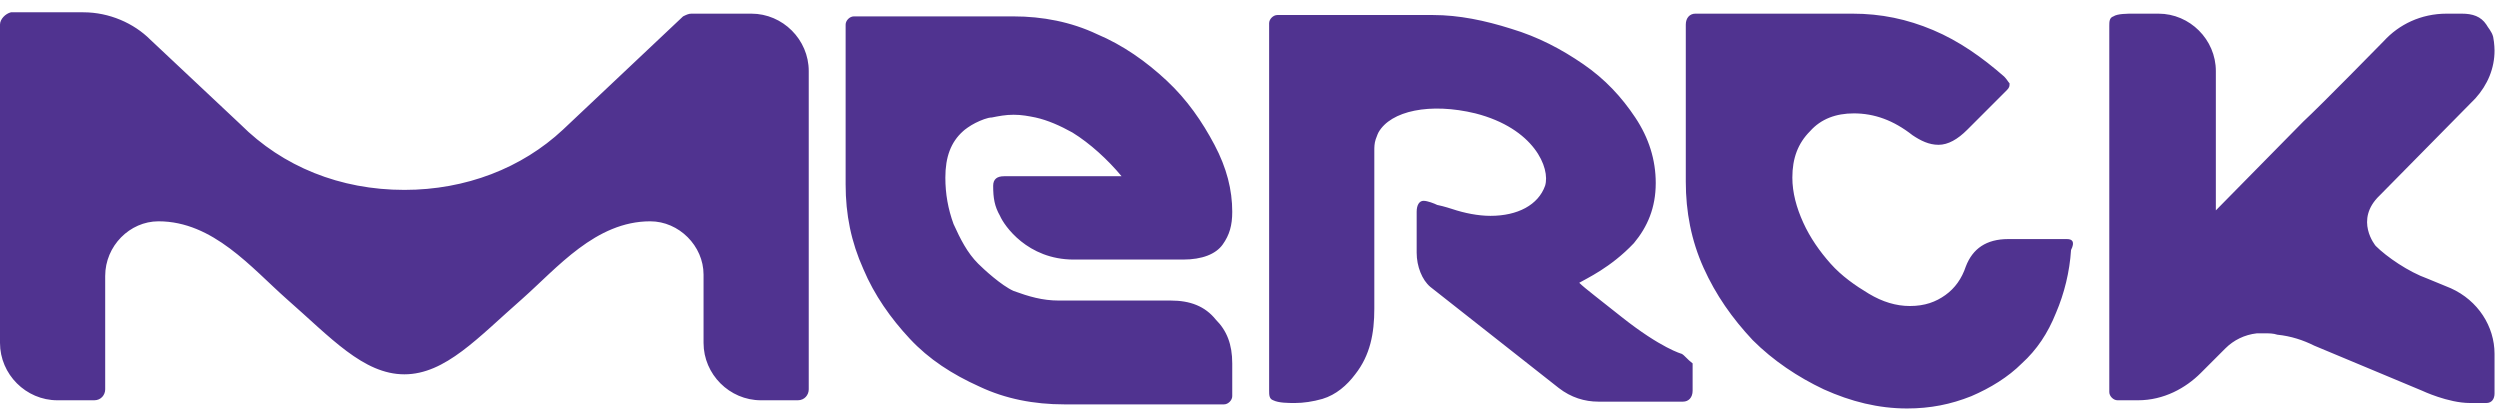 <svg xmlns="http://www.w3.org/2000/svg" xmlns:xlink="http://www.w3.org/1999/xlink" width="183px" height="30px" viewBox="0 0 183 30"><path d="M156.5,29.3 L156.5,29.3 L155,29.3 C154.7,29.3 154.4,29 154.4,28.7 L154.4,1.9 C154.4,1.6 154.4,1.3 154.7,1.2 C155,1 155.7,1 156.2,1 L158,1 C160.3,1 162.2,2.9 162.2,5.2 L162.2,15.4 L168.6,8.9 C169.9,7.7 174.5,3 174.5,3 C175.6,1.8 177.2,1 179.1,1 L180.2,1 C181,1 181.6,1.2 182,1.8 C182.1,2 182.4,2.3 182.5,2.7 C182.6,3.2 182.6,3.7 182.6,3.7 C182.6,5 182.1,6.2 181.2,7.2 L174.2,14.3 C172.3,16.1 173.9,18 173.9,18 C174.7,18.8 176.3,19.9 177.7,20.4 L179.4,21.1 C181.4,22 182.6,23.9 182.6,25.9 L182.6,28.8 C182.6,29.2 182.4,29.5 182,29.5 L180.8,29.5 C179.2,29.5 177.3,28.6 177.3,28.6 L169.4,25.3 C168.6,24.9 167.7,24.6 166.7,24.5 C166.4,24.4 166.1,24.4 165.8,24.4 L165.2,24.4 C164.3,24.5 163.5,24.9 162.9,25.5 C161.9,26.5 161.1,27.3 161.1,27.3 C160,28.4 158.4,29.3 156.5,29.3 Z M123.1,25.9 C123.3,26 123.5,26.3 123.9,26.6 L123.9,28.6 C123.9,29.1 123.6,29.4 123.2,29.4 L117,29.4 C116,29.4 115,29.1 114.1,28.4 L104.7,21 C104.1,20.5 103.7,19.5 103.7,18.5 L103.7,15.5 C103.7,15 103.9,14.7 104.2,14.7 C104.5,14.7 105,14.9 105.2,15 C105.7,15.1 106.3,15.3 106.3,15.3 C107.2,15.6 108.2,15.8 109.1,15.8 C111.1,15.8 112.6,15 113.1,13.6 C113.5,12.3 112.3,9.4 108,8.3 C104.7,7.5 101.8,8.1 100.9,9.7 C100.9,9.7 100.8,9.9 100.7,10.2 C100.6,10.5 100.6,10.8 100.6,11 L100.6,22.6 C100.6,24.4 100.3,26 99.2,27.4 C98.6,28.2 97.8,28.9 96.8,29.2 C96.1,29.4 95.4,29.5 94.8,29.5 C94.3,29.5 93.6,29.5 93.2,29.3 C92.9,29.2 92.9,28.9 92.9,28.6 L92.9,26.7 L92.9,25.2 L92.9,20.9 L92.9,1.7 C92.9,1.4 93.2,1.1 93.5,1.1 L104.9,1.1 C106.8,1.1 108.7,1.5 110.6,2.1 C112.6,2.7 114.3,3.6 115.9,4.7 C117.5,5.8 118.7,7.1 119.7,8.6 C120.7,10.1 121.2,11.7 121.2,13.4 C121.2,15.2 120.6,16.6 119.6,17.8 C117.9,19.6 116.1,20.4 115.6,20.7 C116,21.1 117.2,22 118.7,23.2 C121.6,25.5 123.1,25.9 123.1,25.9 Z M85.7,22 C87.1,22 88.2,22.4 89,23.4 C89.8,24.2 90.2,25.2 90.2,26.6 L90.2,29 C90.2,29.3 89.9,29.6 89.6,29.6 L77.9,29.6 C75.7,29.6 73.6,29.2 71.7,28.3 C69.7,27.4 68,26.3 66.6,24.8 C65.2,23.3 64,21.6 63.2,19.7 C62.3,17.7 61.9,15.7 61.9,13.5 L61.9,1.8 C61.9,1.5 62.2,1.2 62.5,1.2 L74.2,1.2 C76.3,1.2 78.4,1.6 80.3,2.5 C82.2,3.3 83.9,4.5 85.4,5.9 C86.9,7.3 88,8.9 88.9,10.6 C89.8,12.3 90.2,13.9 90.2,15.5 C90.2,16.5 90,17.2 89.5,17.9 C89,18.6 88,19 86.6,19 L78.6,19 C75.2,19 73.5,16.5 73.2,15.8 C72.8,15.1 72.7,14.5 72.7,13.6 C72.7,13.1 73,12.9 73.5,12.9 L82.1,12.9 C81.1,11.7 79.8,10.5 78.5,9.7 C77.6,9.2 76.7,8.8 75.8,8.6 C75.3,8.5 74.8,8.4 74.2,8.4 C73.6,8.4 73.1,8.5 72.6,8.6 C72.3,8.6 71.8,8.8 71.4,9 C71,9.2 70.6,9.5 70.5,9.6 C69.6,10.4 69.2,11.5 69.2,13 C69.2,14.2 69.4,15.3 69.8,16.4 C70.3,17.5 70.8,18.5 71.6,19.3 C72,19.7 73.3,20.9 74.2,21.3 C75.3,21.7 76.3,22 77.5,22 L85.7,22 Z M59.2,5.2 C59.2,5.4 59.2,28.5 59.2,28.5 C59.2,28.9 58.9,29.3 58.4,29.3 L57.5,29.3 L55.7,29.3 C53.4,29.3 51.5,27.4 51.5,25.1 L51.5,20.1 C51.5,18 49.7,16.2 47.6,16.2 C43.6,16.2 40.8,19.6 38.2,21.9 C35,24.7 32.6,27.4 29.6,27.4 C26.6,27.4 24.2,24.7 21,21.9 C18.4,19.6 15.6,16.2 11.6,16.2 C9.5,16.2 7.7,18 7.7,20.2 L7.7,28.5 C7.7,28.9 7.4,29.3 6.9,29.3 L5.8,29.3 L4.2,29.3 C1.9,29.3 0,27.4 0,25.1 L0,1.8 C0,1.4 0.4,1 0.8,0.9 L6.1,0.9 C8,0.9 9.8,1.7 11,2.9 C11.1,3 17.6,9.1 17.6,9.1 C20.7,12.2 24.9,13.9 29.6,13.9 C34.1,13.9 38.2,12.3 41.2,9.5 L50,1.2 C50.2,1.1 50.4,1 50.6,1 L55,1 C57.3,1 59.2,2.9 59.2,5.2 Z M151.3,17.5 C151.7,17.5 151.9,17.7 151.6,18.3 C151.5,19.9 151.1,21.5 150.5,22.9 C149.9,24.4 149.1,25.6 148,26.6 C147,27.6 145.7,28.4 144.3,29 C142.8,29.6 141.3,29.9 139.6,29.9 C137.5,29.9 135.5,29.4 133.5,28.5 C131.6,27.6 129.8,26.4 128.3,24.9 C126.8,23.3 125.6,21.6 124.7,19.6 C123.8,17.6 123.4,15.5 123.4,13.3 L123.4,1.8 C123.4,1.3 123.7,1 124.1,1 L135.6,1 C137.7,1 139.6,1.4 141.5,2.2 C143.4,3 145.1,4.2 146.7,5.6 C146.9,5.8 147,6 147.1,6.1 C147.1,6.3 147.1,6.4 146.9,6.6 L144,9.5 C143.3,10.2 142.6,10.6 141.9,10.6 C141.2,10.6 140.6,10.3 140,9.9 C138.6,8.8 137.2,8.3 135.7,8.3 C134.4,8.3 133.3,8.7 132.5,9.6 C131.6,10.5 131.2,11.6 131.2,13 C131.2,14.1 131.5,15.2 132,16.3 C132.5,17.4 133.2,18.4 134,19.3 C134.8,20.2 135.8,20.9 136.8,21.5 C137.8,22.1 138.8,22.4 139.8,22.4 C140.9,22.4 141.7,22.1 142.4,21.6 C143.1,21.1 143.6,20.4 143.9,19.5 C144.4,18.2 145.4,17.5 147,17.5 L151.3,17.5 Z" fill="#503390"></path></svg>